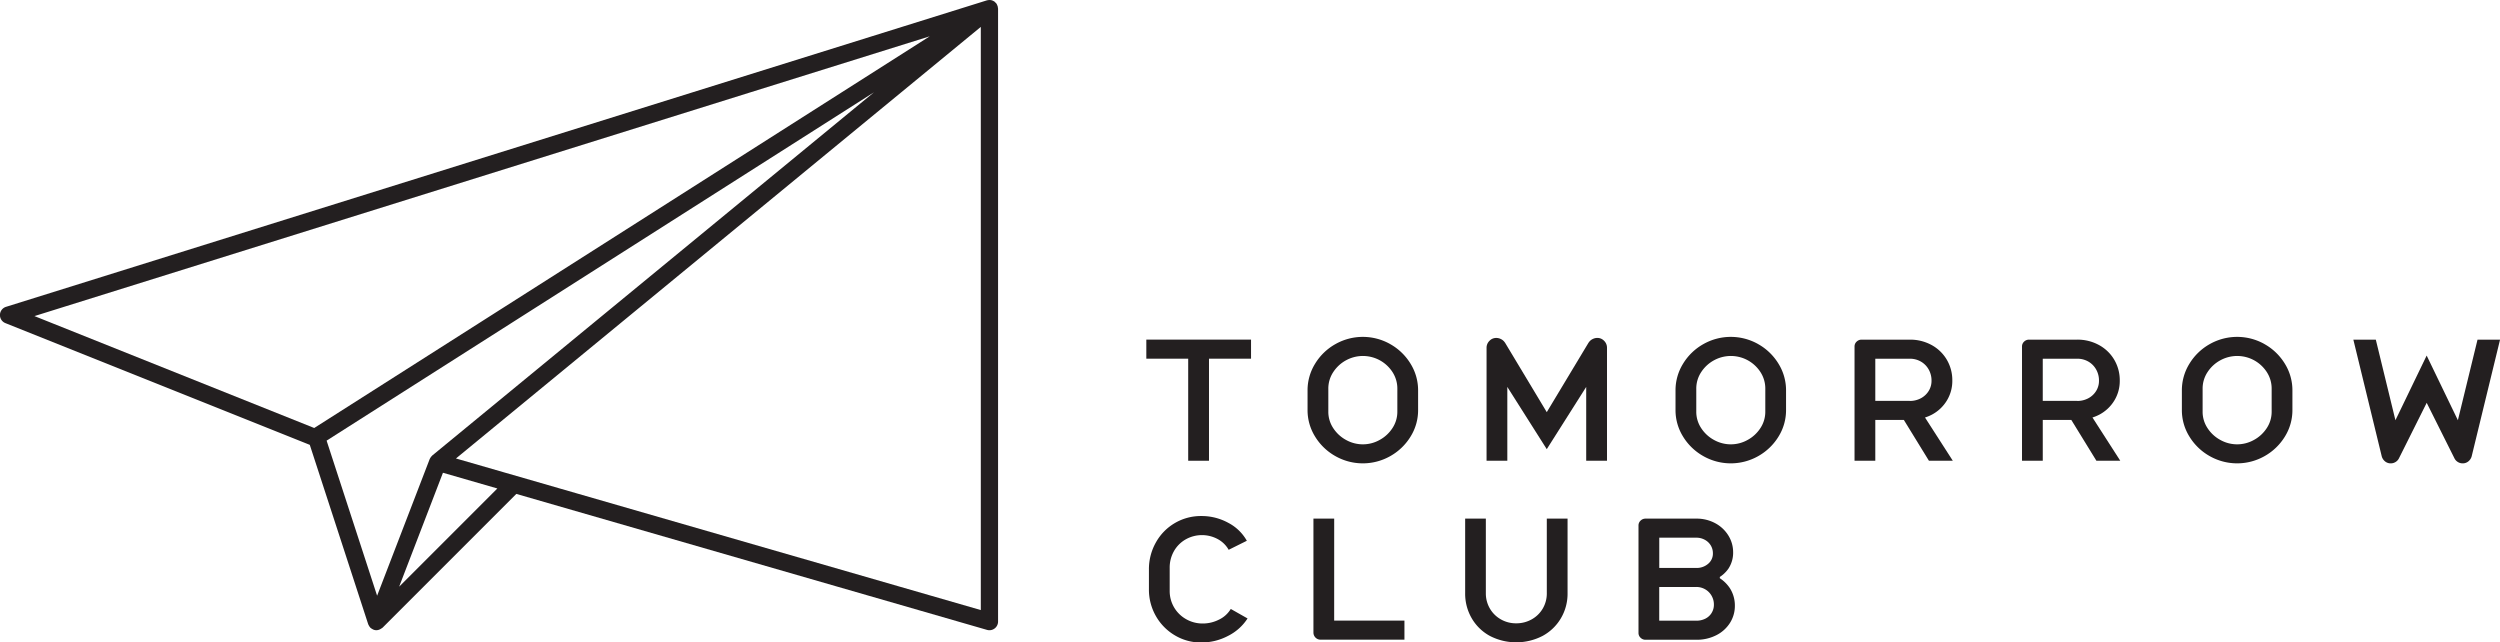<svg xmlns="http://www.w3.org/2000/svg" xmlns:xlink="http://www.w3.org/1999/xlink" width="249.03" height="64" viewBox="0 0 249.03 64"><defs><clipPath id="a"><rect width="249.03" height="64" fill="none"/></clipPath></defs><g clip-path="url(#a)"><path d="M99.388.664a.808.808,0,0,0-.046-.131A.9.9,0,0,0,99.3.438c-.008-.014-.008-.03-.017-.044S99.257.37,99.247.355s-.013-.031-.024-.045a.863.863,0,0,0-.09-.074C99.125.23,99.12.222,99.113.216s-.026-.04-.046-.054L99.053.154c-.01-.007-.021-.011-.031-.018l-.04-.022c-.017-.01-.032-.02-.049-.028a.849.849,0,0,0-.166-.061L98.731.015c-.024,0-.047-.008-.072-.011s-.033,0-.05,0a.811.811,0,0,0-.168.006c-.02,0-.038.007-.058.011s-.03,0-.044.009-.023,0-.034.006h0L.6,30.564a.861.861,0,0,0-.063,1.622L30.859,44.313l5.819,17.87c0,.011.012.02.016.031a.814.814,0,0,0,.041.08.86.86,0,0,0,.124.188c.012.013.016.031.029.043s.028.016.041.027a.872.872,0,0,0,.2.13c.023.011.043.026.066.036a.847.847,0,0,0,.283.059l.011,0,.011,0a.853.853,0,0,0,.439-.14.928.928,0,0,0,.078-.051.819.819,0,0,0,.092-.061L51.433,49.2,98.318,62.744a.849.849,0,0,0,.239.034.863.863,0,0,0,.862-.861V.856c0-.02-.013-.038-.014-.058a.776.776,0,0,0-.017-.134M3.431,31.486,92.615,3.616,31.3,42.634ZM37.565,59.341,32.534,43.893l54.525-34.7-44,36.18c-.015.012-.021.03-.035.043a.847.847,0,0,0-.144.177.909.909,0,0,0-.048.084c-.008.019-.022.033-.03.052Zm2.194-.9,4.364-11.349,5.419,1.566ZM97.7,60.77l-52.281-15.1L97.7,2.68Z" transform="translate(0 0)" fill="#231f20"/><path d="M233.958,71.217h4.171V81.384H240.2V71.217h4.188v-1.9H233.958Z" transform="translate(-119.77 -35.488)" fill="#231f20"/><path d="M275.094,69.471a5.539,5.539,0,0,0-5.446,0,5.53,5.53,0,0,0-2.025,1.947,5.019,5.019,0,0,0-.758,2.68v1.93a4.973,4.973,0,0,0,.758,2.671,5.547,5.547,0,0,0,2.025,1.939,5.542,5.542,0,0,0,5.446,0,5.558,5.558,0,0,0,2.025-1.939,4.972,4.972,0,0,0,.758-2.671V74.1a5.018,5.018,0,0,0-.758-2.68,5.541,5.541,0,0,0-2.025-1.947m.715,6.729a2.942,2.942,0,0,1-.491,1.646,3.522,3.522,0,0,1-1.284,1.18,3.407,3.407,0,0,1-1.654.431,3.442,3.442,0,0,1-1.671-.431,3.526,3.526,0,0,1-1.284-1.18,2.945,2.945,0,0,1-.491-1.646V73.925a2.973,2.973,0,0,1,.491-1.662,3.529,3.529,0,0,1,1.284-1.181,3.507,3.507,0,0,1,4.618,1.181,3.01,3.01,0,0,1,.483,1.662Z" transform="translate(-136.617 -35.198)" fill="#231f20"/><path d="M314.436,68.968a1.036,1.036,0,0,0-.465.112.987.987,0,0,0-.362.3l-.052.069L309.4,76.362l-4.153-6.911-.052-.069a.986.986,0,0,0-.362-.3,1.039,1.039,0,0,0-.466-.112.916.916,0,0,0-.68.293.961.961,0,0,0-.285.69V81.2h2.068V73.849l3.929,6.2,3.929-6.2V81.2H315.4V69.951a.96.96,0,0,0-.284-.69.917.917,0,0,0-.681-.293" transform="translate(-155.323 -35.307)" fill="#231f20"/><path d="M350.192,69.471a5.539,5.539,0,0,0-5.446,0,5.529,5.529,0,0,0-2.024,1.947,5.018,5.018,0,0,0-.758,2.68v1.93a4.972,4.972,0,0,0,.758,2.671,5.546,5.546,0,0,0,2.024,1.939,5.542,5.542,0,0,0,5.446,0,5.557,5.557,0,0,0,2.024-1.939,4.972,4.972,0,0,0,.758-2.671V74.1a5.018,5.018,0,0,0-.758-2.68,5.54,5.54,0,0,0-2.024-1.947m.715,6.729a2.942,2.942,0,0,1-.491,1.646,3.521,3.521,0,0,1-1.284,1.18,3.407,3.407,0,0,1-1.654.431,3.442,3.442,0,0,1-1.671-.431,3.524,3.524,0,0,1-1.284-1.18,2.945,2.945,0,0,1-.491-1.646V73.925a2.973,2.973,0,0,1,.491-1.662,3.527,3.527,0,0,1,1.284-1.181,3.506,3.506,0,0,1,4.618,1.181,3.009,3.009,0,0,1,.483,1.662Z" transform="translate(-175.062 -35.198)" fill="#231f20"/><path d="M386.174,76.809A3.851,3.851,0,0,0,387.69,75.4a3.736,3.736,0,0,0,.552-2,4.013,4.013,0,0,0-.552-2.085,3.937,3.937,0,0,0-1.525-1.465A4.426,4.426,0,0,0,384,69.321h-4.791a.7.7,0,0,0-.5.2.652.652,0,0,0-.207.491V81.384h2.068V77.317h2.843l2.5,4.067h2.378l-2.769-4.307a4.244,4.244,0,0,0,.649-.267M384,75.421h-3.43v-4.2H384a2.17,2.17,0,0,1,1.111.285,2.067,2.067,0,0,1,.775.784,2.223,2.223,0,0,1,.285,1.12,1.9,1.9,0,0,1-.285,1.025,2.037,2.037,0,0,1-.775.724,2.287,2.287,0,0,1-1.111.267" transform="translate(-193.768 -35.488)" fill="#231f20"/><path d="M420.351,76.809a3.85,3.85,0,0,0,1.516-1.405,3.736,3.736,0,0,0,.552-2,4.013,4.013,0,0,0-.552-2.085,3.937,3.937,0,0,0-1.525-1.465,4.426,4.426,0,0,0-2.163-.534h-4.791a.7.7,0,0,0-.5.2.652.652,0,0,0-.207.491V81.384h2.068V77.317h2.843l2.5,4.067h2.378L419.7,77.076a4.246,4.246,0,0,0,.649-.267m-2.171-1.388h-3.43v-4.2h3.43a2.17,2.17,0,0,1,1.111.285,2.067,2.067,0,0,1,.775.784,2.223,2.223,0,0,1,.285,1.12,1.9,1.9,0,0,1-.285,1.025,2.037,2.037,0,0,1-.775.724,2.287,2.287,0,0,1-1.111.267" transform="translate(-211.265 -35.488)" fill="#231f20"/><path d="M453.536,69.471a5.539,5.539,0,0,0-5.446,0,5.529,5.529,0,0,0-2.024,1.947,5.014,5.014,0,0,0-.759,2.68v1.93a4.968,4.968,0,0,0,.759,2.671,5.546,5.546,0,0,0,2.024,1.939,5.542,5.542,0,0,0,5.446,0A5.561,5.561,0,0,0,455.56,78.7a4.975,4.975,0,0,0,.758-2.671V74.1a5.021,5.021,0,0,0-.758-2.68,5.544,5.544,0,0,0-2.025-1.947m.715,6.729a2.942,2.942,0,0,1-.491,1.646,3.522,3.522,0,0,1-1.285,1.18,3.422,3.422,0,0,1-3.325,0,3.526,3.526,0,0,1-1.285-1.18,2.945,2.945,0,0,1-.491-1.646V73.925a2.973,2.973,0,0,1,.491-1.662,3.529,3.529,0,0,1,1.285-1.181,3.507,3.507,0,0,1,4.618,1.181,3.009,3.009,0,0,1,.483,1.662Z" transform="translate(-227.966 -35.198)" fill="#231f20"/><path d="M492.669,69.321l-1.956,8.027-3.11-6.442-3.111,6.442-1.955-8.027H480.3l2.826,11.615a.981.981,0,0,0,.327.508.871.871,0,0,0,.569.2.9.9,0,0,0,.5-.146.882.882,0,0,0,.327-.37l2.757-5.515,2.758,5.515a.881.881,0,0,0,.328.37.891.891,0,0,0,.5.146.871.871,0,0,0,.568-.2.982.982,0,0,0,.328-.508l2.825-11.615Z" transform="translate(-245.878 -35.488)" fill="#231f20"/><path d="M241.494,115.624a3.536,3.536,0,0,1-1.646.4,3.293,3.293,0,0,1-1.654-.431,3.2,3.2,0,0,1-1.637-2.826v-2.274a3.316,3.316,0,0,1,.422-1.672,3.115,3.115,0,0,1,1.163-1.171,3.3,3.3,0,0,1,3.214-.026,2.74,2.74,0,0,1,1.077,1.059l1.809-.9A4.5,4.5,0,0,0,242.4,106a5.5,5.5,0,0,0-2.688-.681,5.119,5.119,0,0,0-4.523,2.619,5.4,5.4,0,0,0-.7,2.723v1.929a5.3,5.3,0,0,0,.706,2.715,5.22,5.22,0,0,0,1.9,1.912,5.047,5.047,0,0,0,2.6.7,5.7,5.7,0,0,0,2.671-.656,4.946,4.946,0,0,0,1.947-1.74l-1.671-.947a2.732,2.732,0,0,1-1.146,1.051" transform="translate(-120.042 -53.916)" fill="#231f20"/><path d="M270.133,105.848h-2.068V117.2a.707.707,0,0,0,.707.707h8.358v-1.9h-7Z" transform="translate(-137.231 -54.187)" fill="#231f20"/><path d="M307.164,113.275a2.975,2.975,0,0,1-.4,1.525,2.9,2.9,0,0,1-1.095,1.077,3.091,3.091,0,0,1-1.559.4,3.013,3.013,0,0,1-1.534-.4,2.91,2.91,0,0,1-1.085-1.077,2.97,2.97,0,0,1-.4-1.525v-7.427H299.03v7.427a4.857,4.857,0,0,0,.655,2.5,4.662,4.662,0,0,0,1.809,1.758,5.714,5.714,0,0,0,5.247,0,4.713,4.713,0,0,0,1.826-1.758,4.807,4.807,0,0,0,.664-2.5v-7.427h-2.068Z" transform="translate(-153.083 -54.187)" fill="#231f20"/><path d="M342.508,111.782v-.124a3.088,3.088,0,0,0,.854-.821,2.884,2.884,0,0,0,.473-1.628,3.136,3.136,0,0,0-.482-1.689,3.435,3.435,0,0,0-1.318-1.224,3.9,3.9,0,0,0-1.87-.448h-5.05a.7.7,0,0,0-.5.2.653.653,0,0,0-.207.491v10.685a.651.651,0,0,0,.207.491.694.694,0,0,0,.5.2h5.067a4.262,4.262,0,0,0,1.964-.448,3.421,3.421,0,0,0,1.37-1.225,3.157,3.157,0,0,0,.492-1.723,3.2,3.2,0,0,0-.509-1.758,3.5,3.5,0,0,0-.991-.976m-6.031-4.038h3.688a1.729,1.729,0,0,1,.844.207,1.553,1.553,0,0,1,.595.559,1.516,1.516,0,0,1,.216.8,1.316,1.316,0,0,1-.474,1.034,1.731,1.731,0,0,1-1.181.414h-3.688Zm5.213,7.5a1.532,1.532,0,0,1-.629.569,1.976,1.976,0,0,1-.9.2h-3.688v-3.36h3.688a1.751,1.751,0,0,1,.887.232,1.7,1.7,0,0,1,.638.638,1.746,1.746,0,0,1,.233.888,1.535,1.535,0,0,1-.233.836" transform="translate(-171.194 -54.187)" fill="#231f20"/></g></svg>